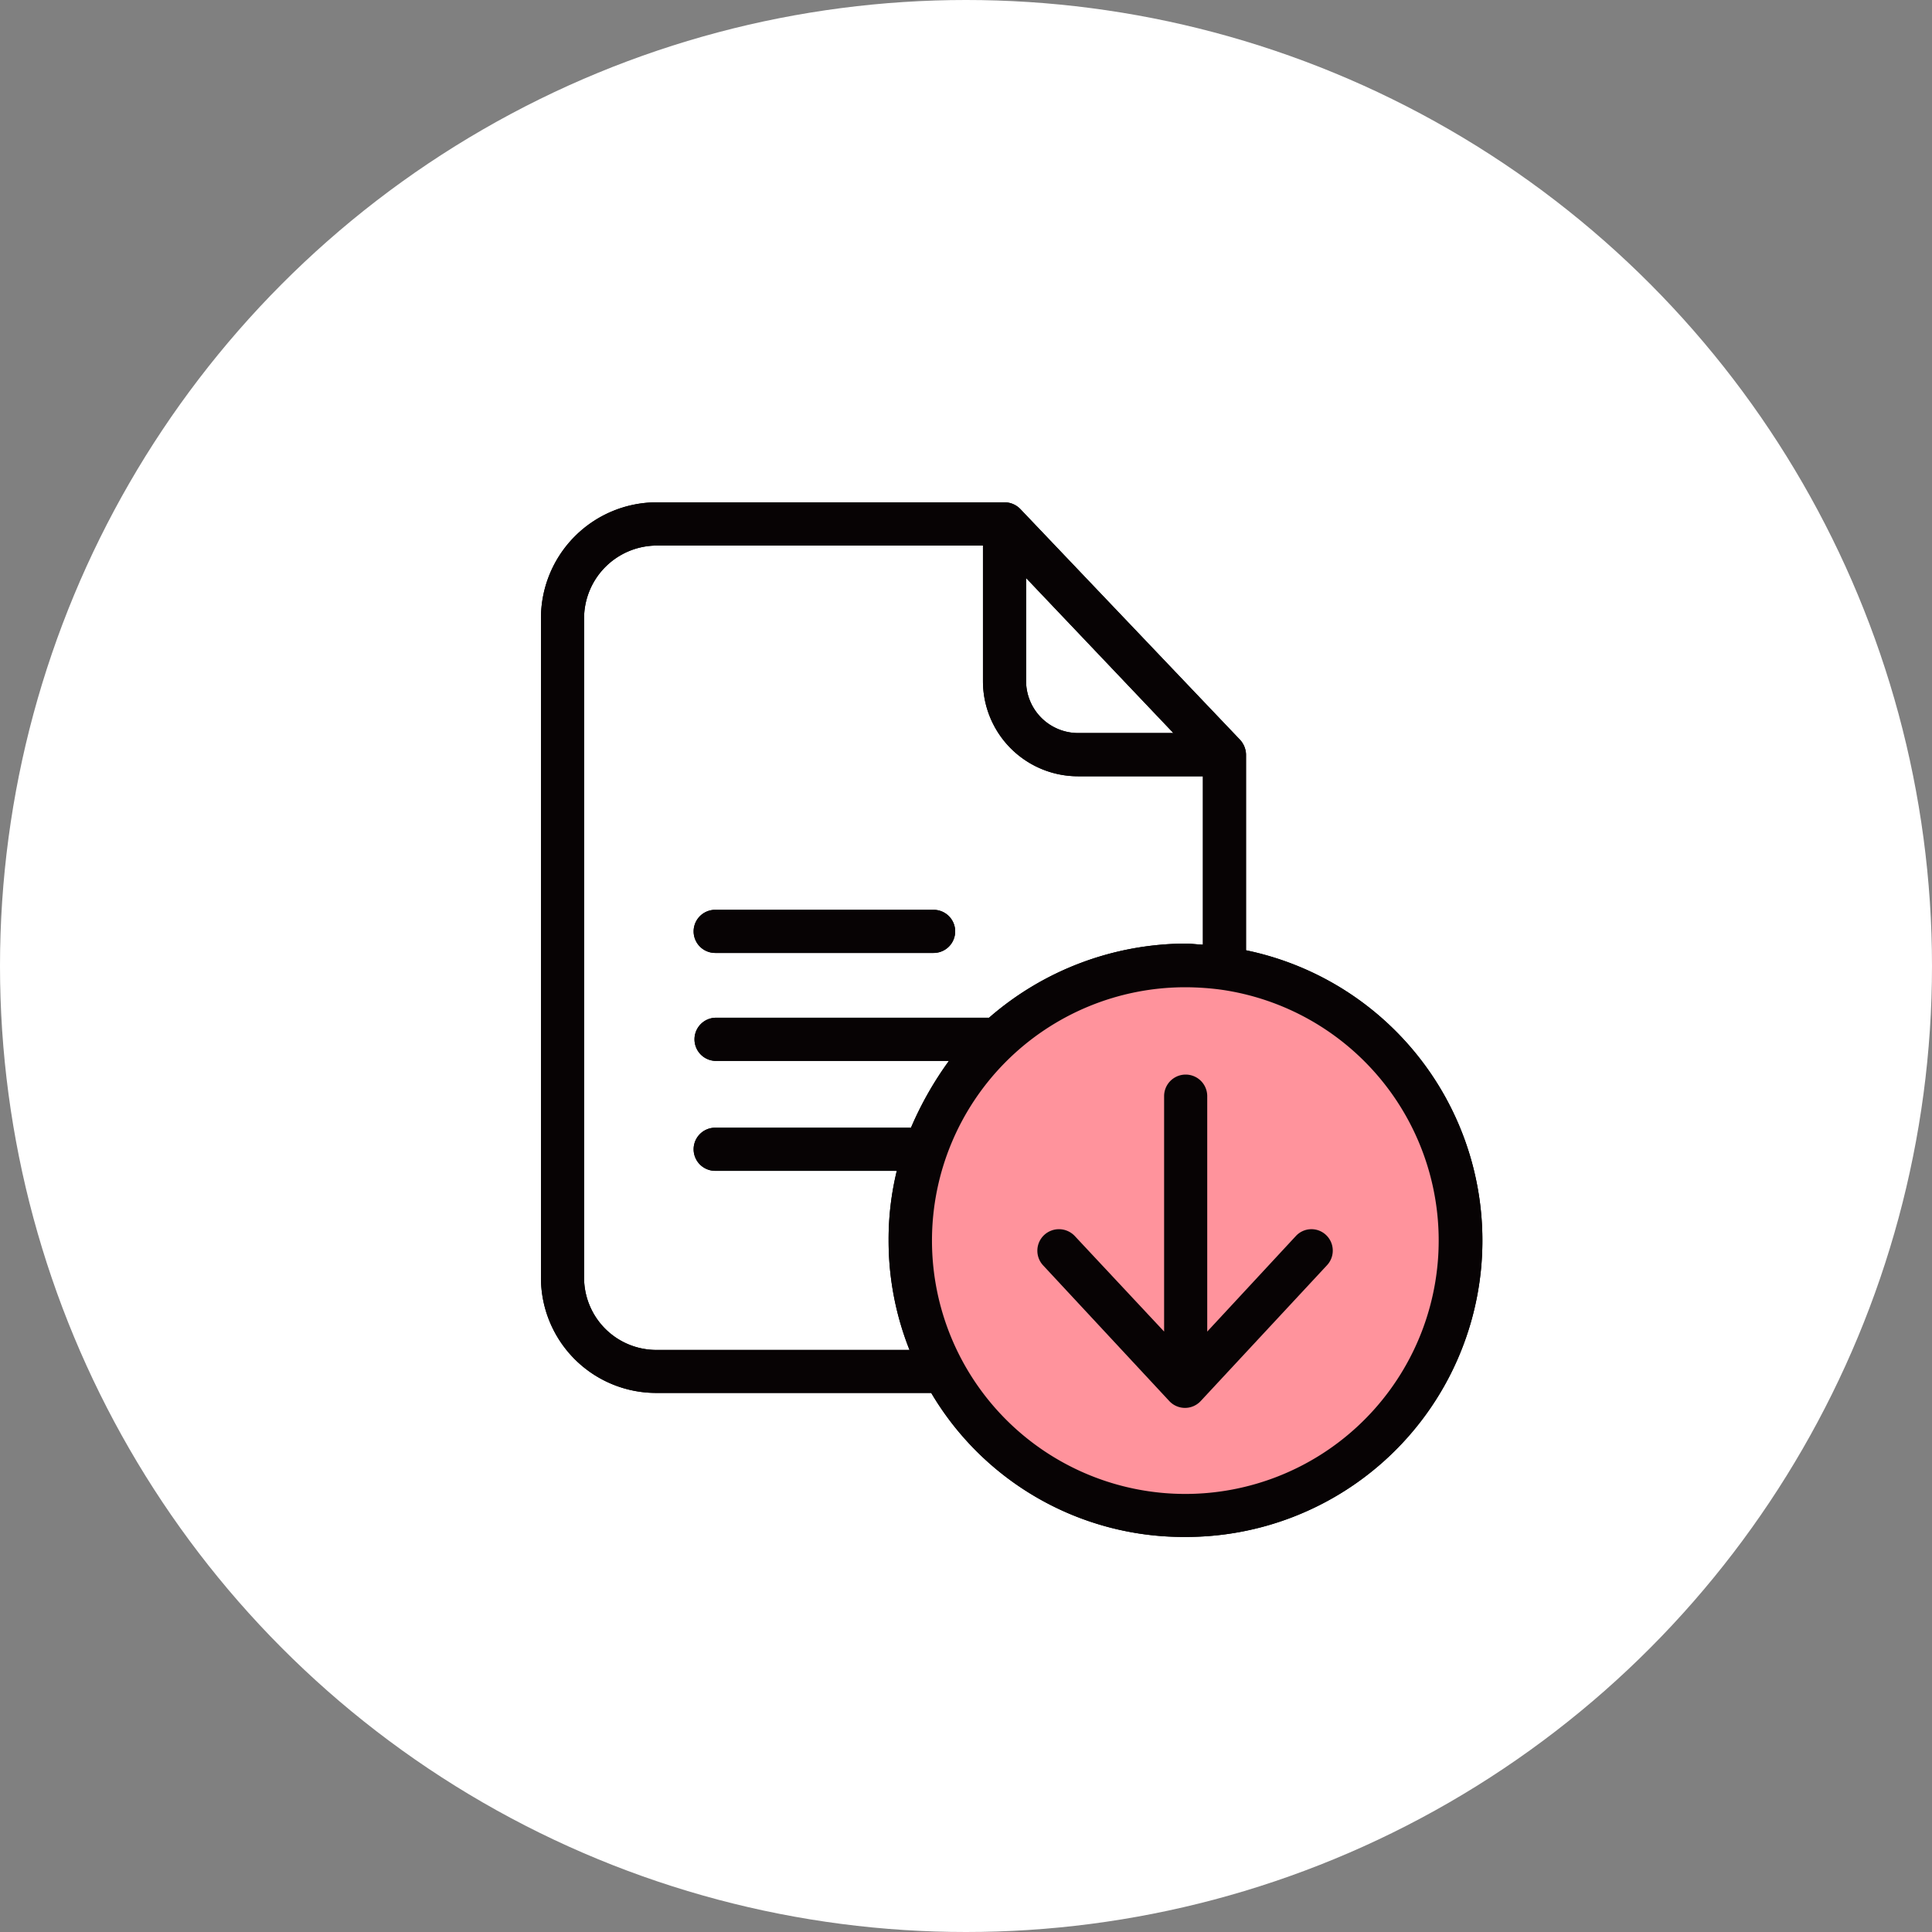 <svg height="50" viewBox="0 0 50 50" width="50" xmlns="http://www.w3.org/2000/svg"><rect x="0" y="0" width="50" height="50" fill="#808080" stroke="none"/><circle cx="25" cy="25" fill="#fff" r="25"/><g transform="translate(-440.748 -270.965)"><g><path d="m472.42 296.024a7.093 7.093 0 1 1 -.993-.073 8.415 8.415 0 0 1 .993.073z" fill="#ff939c"/><g fill="#070304"><path d="m472.995 295.555v-5.067a.586.586 0 0 0 -.162-.385l-5.68-5.965a.569.569 0 0 0 -.408-.173h-9.006a3 3 0 0 0 -2.991 3.019v17.03a2.982 2.982 0 0 0 2.991 3h7.109a7.589 7.589 0 0 0 6.579 3.727 7.671 7.671 0 0 0 1.568-15.183zm-5.692-9.631 3.812 4.012h-2.472a1.348 1.348 0 0 1 -1.34-1.345zm-11.439 18.09v-17.03a1.886 1.886 0 0 1 1.875-1.9h8.448v3.51a2.461 2.461 0 0 0 2.456 2.461h3.236v4.358c-.167-.006-.3-.028-.446-.028a7.788 7.788 0 0 0 -5.089 1.919h-7.087a.559.559 0 0 0 0 1.117h6.049a8.878 8.878 0 0 0 -.982 1.729h-5.067a.558.558 0 0 0 0 1.116h4.7a7.492 7.492 0 0 0 -.212 1.8 7.646 7.646 0 0 0 .541 2.835h-6.551a1.87 1.87 0 0 1 -1.871-1.887zm15.563 5.614a6.556 6.556 0 1 1 -.006-13.113 7.165 7.165 0 0 1 .916.061 6.558 6.558 0 0 1 -.91 13.052z"/><path d="m459.257 295.627h5.653a.558.558 0 0 0 0-1.116h-5.653a.558.558 0 0 0 0 1.116z"/><path d="m474.284 302.954-2.293 2.472v-6.093a.558.558 0 1 0 -1.116 0v6.093l-2.311-2.472a.563.563 0 0 0 -.792-.028.557.557 0 0 0 -.028.787l3.264 3.51a.555.555 0 0 0 .815 0l3.264-3.51a.555.555 0 0 0 -.022-.787.549.549 0 0 0 -.781.028z"/></g></g><g><path d="m472.42 296.024a7.093 7.093 0 1 1 -.993-.073 8.415 8.415 0 0 1 .993.073z" fill="#ff939c"/><g fill="#070304"><path d="m472.995 295.555v-5.067a.586.586 0 0 0 -.162-.385l-5.68-5.965a.569.569 0 0 0 -.408-.173h-9.006a3 3 0 0 0 -2.991 3.019v17.03a2.982 2.982 0 0 0 2.991 3h7.109a7.589 7.589 0 0 0 6.579 3.727 7.671 7.671 0 0 0 1.568-15.183zm-5.692-9.631 3.812 4.012h-2.472a1.348 1.348 0 0 1 -1.34-1.345zm-11.439 18.09v-17.03a1.886 1.886 0 0 1 1.875-1.9h8.448v3.51a2.461 2.461 0 0 0 2.456 2.461h3.236v4.358c-.167-.006-.3-.028-.446-.028a7.788 7.788 0 0 0 -5.089 1.919h-7.087a.559.559 0 0 0 0 1.117h6.049a8.878 8.878 0 0 0 -.982 1.729h-5.067a.558.558 0 0 0 0 1.116h4.7a7.492 7.492 0 0 0 -.212 1.8 7.646 7.646 0 0 0 .541 2.835h-6.551a1.87 1.87 0 0 1 -1.871-1.887zm15.563 5.614a6.556 6.556 0 1 1 -.006-13.113 7.165 7.165 0 0 1 .916.061 6.558 6.558 0 0 1 -.91 13.052z"/><path d="m459.257 295.627h5.653a.558.558 0 0 0 0-1.116h-5.653a.558.558 0 0 0 0 1.116z"/><path d="m474.284 302.954-2.293 2.472v-6.093a.558.558 0 1 0 -1.116 0v6.093l-2.311-2.472a.563.563 0 0 0 -.792-.028.557.557 0 0 0 -.028.787l3.264 3.51a.555.555 0 0 0 .815 0l3.264-3.51a.555.555 0 0 0 -.022-.787.549.549 0 0 0 -.781.028z"/></g></g></g></svg>